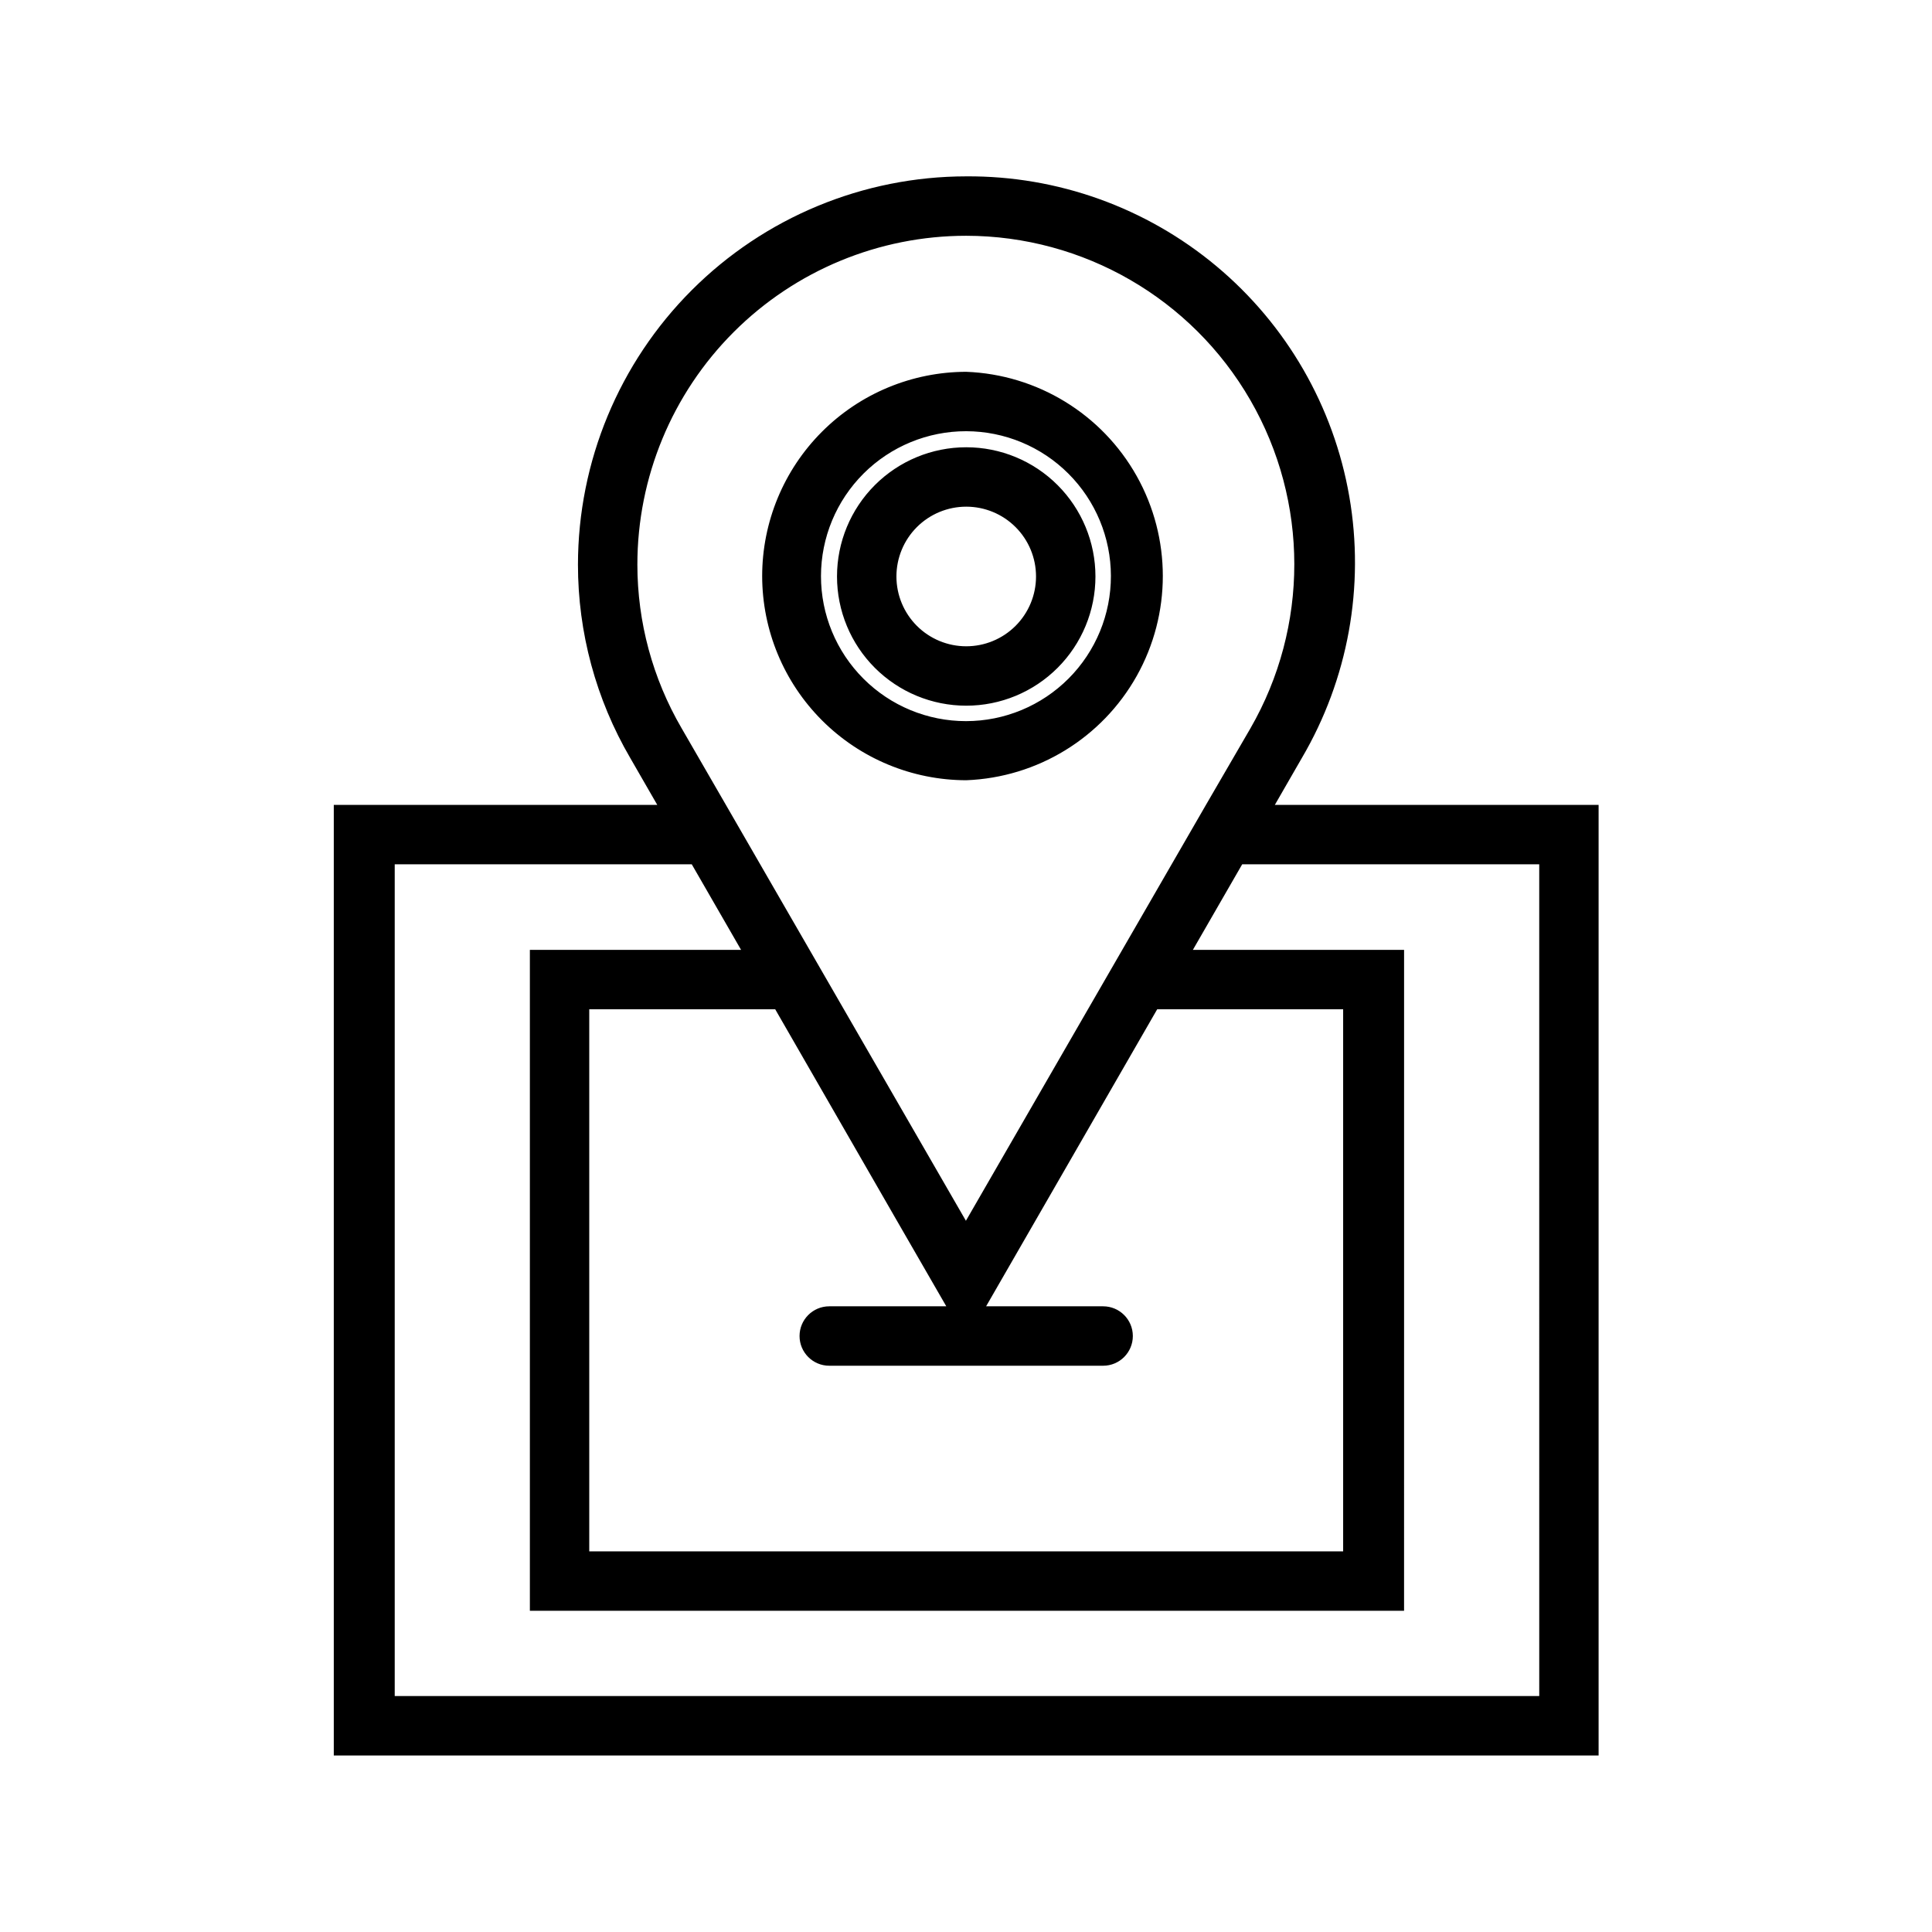 <?xml version="1.0" encoding="UTF-8"?>
<!-- Uploaded to: SVG Repo, www.svgrepo.com, Generator: SVG Repo Mixer Tools -->
<svg width="800px" height="800px" version="1.1" viewBox="144 144 512 512" xmlns="http://www.w3.org/2000/svg">
 <defs>
  <clipPath id="a">
   <path d="m148.09 148.09h503.81v476.91h-503.81z"/>
  </clipPath>
 </defs>
 <g clip-path="url(#a)">
  <path d="m-193.39-1627.7h-135.79c-4.348 0-7.871-3.527-7.871-7.875 0-4.348 3.523-7.871 7.871-7.871h135.79c2.086 0 4.09 0.828 5.566 2.305 1.477 1.477 2.305 3.481 2.305 5.566 0 2.09-0.828 4.09-2.305 5.566s-3.481 2.309-5.566 2.309zm40.383 55.105v-0.004c-4.176 0-8.18 1.66-11.133 4.613-2.953 2.953-4.609 6.957-4.609 11.133s1.656 8.18 4.609 11.133c2.953 2.953 6.957 4.609 11.133 4.609s8.18-1.656 11.133-4.609c2.953-2.953 4.613-6.957 4.613-11.133-0.062-4.137-1.75-8.078-4.695-10.98-2.945-2.902-6.914-4.527-11.051-4.527zm80.688-92.5v216.48c0 2.09-0.828 4.09-2.305 5.566-1.477 1.477-3.477 2.305-5.566 2.305h-362.11c-4.348 0-7.871-3.523-7.871-7.871v-216.48c0-4.348 3.523-7.871 7.871-7.871h64.945v-22.672c0-8.352 3.316-16.359 9.223-22.266s13.914-9.223 22.266-9.223h169.88c8.352 0 16.359 3.316 22.266 9.223 5.902 5.906 9.223 13.914 9.223 22.266v22.672h64.312c2.09 0 4.09 0.828 5.566 2.305 1.477 1.477 2.305 3.481 2.305 5.566zm-83.602 70.848h5.824v-62.977h-5.824zm-205.7-78.719h200.74v-22.672c0-4.176-1.66-8.18-4.613-11.133-2.949-2.953-6.957-4.609-11.133-4.609h-169.56c-4.176 0-8.18 1.656-11.133 4.609s-4.609 6.957-4.609 11.133zm-10.785 78.719h5.824v-62.977h-5.824zm-15.742 75.492h-11.18c-4.348 0-7.871-3.523-7.871-7.871v-59.75 0.004c0-4.348 3.523-7.875 7.871-7.875h11.18v-62.977h-46.289v200.74h46.289zm21.57 0h-5.824v62.977h5.824zm19.051-15.742v-44.004h-43.926v44.004zm175.86 15.742h-10.863c-4.348 0-7.871-3.523-7.871-7.871v-59.75 0.004c0-4.348 3.523-7.875 7.871-7.875h11.18v-62.977h-179.48v62.977h10.863c2.09 0 4.09 0.832 5.566 2.309 1.477 1.477 2.305 3.477 2.305 5.566v59.75-0.004c0 2.09-0.828 4.09-2.305 5.566-1.477 1.477-3.477 2.305-5.566 2.305h-11.18v62.977h179.17zm21.57 0h-5.824v62.977h5.824zm19.051-15.742v-44.004h-43.613v44.004zm42.98-122.73h-46.289v62.977h11.18c2.086 0 4.09 0.832 5.566 2.309 1.477 1.477 2.305 3.477 2.305 5.566v59.75-0.004c0 2.09-0.828 4.09-2.305 5.566-1.477 1.477-3.481 2.305-5.566 2.305h-11.18v62.977h46.289zm-281.43 84.859v0.004c-4.176 0-8.18 1.656-11.133 4.609-2.953 2.953-4.609 6.957-4.609 11.133s1.656 8.18 4.609 11.133c2.953 2.953 6.957 4.613 11.133 4.613 4.176 0 8.18-1.66 11.133-4.613 2.953-2.953 4.613-6.957 4.613-11.133s-1.66-8.18-4.613-11.133c-2.953-2.953-6.957-4.609-11.133-4.609zm958.42-92.73v216.48c0 2.09-0.828 4.09-2.305 5.566-1.477 1.477-3.477 2.305-5.566 2.305h-362.11c-4.348 0-7.871-3.523-7.871-7.871v-216.48c0-4.348 3.523-7.871 7.871-7.871h64.945v-22.672c0-8.352 3.316-16.359 9.223-22.266s13.914-9.223 22.266-9.223h169.56c8.352 0 16.359 3.316 22.266 9.223s9.223 13.914 9.223 22.266v22.672h64.629c2.09 0 4.09 0.828 5.566 2.305 1.477 1.477 2.305 3.481 2.305 5.566zm-15.742 129.89-346.37 0.004v11.809l346.37-0.004zm-346.37-43.297 346.37 0.004v-11.809h-346.37zm346.37 15.742-346.37 0.004v11.809h346.37zm-273.55-110.21h200.74v-22.672 0.004c0-4.176-1.66-8.18-4.613-11.133-2.949-2.953-6.957-4.609-11.133-4.609h-169.56c-4.176 0-8.18 1.656-11.133 4.609s-4.609 6.957-4.609 11.133zm-72.816 15.742v51.168l346.37 0.004v-51.168h-346.37zm346.37 200.74v-51.168l-346.37 0.004v51.168zm-253.63-35.184v19.207c0 2.09-0.828 4.09-2.305 5.566-1.477 1.477-3.481 2.305-5.566 2.305h-19.211c-4.348 0-7.871-3.523-7.871-7.871v-19.207c0-4.348 3.523-7.871 7.871-7.871h19.211c2.086 0 4.09 0.828 5.566 2.305 1.477 1.477 2.305 3.477 2.305 5.566zm-15.742 7.871h-3.465v3.465h3.465zm113.67-7.871v19.207h-0.004c0 2.09-0.828 4.09-2.305 5.566-1.477 1.477-3.477 2.305-5.566 2.305h-19.207c-4.348 0-7.871-3.523-7.871-7.871v-19.207c0-4.348 3.523-7.871 7.871-7.871h19.207c2.09 0 4.09 0.828 5.566 2.305 1.477 1.477 2.305 3.477 2.305 5.566zm-15.742 7.871h-3.465v3.465h3.465zm113.67-7.871v19.207h-0.004c0 2.09-0.828 4.09-2.305 5.566-1.477 1.477-3.481 2.305-5.566 2.305h-19.207c-4.348 0-7.875-3.523-7.875-7.871v-19.207c0-4.348 3.527-7.871 7.875-7.871h19.207c2.086 0 4.09 0.828 5.566 2.305 1.477 1.477 2.305 3.477 2.305 5.566zm-15.742 7.871h-3.465v3.465h3.465zm-289.54 122.41m1673.8-328.66v212.54c0 2.09-0.828 4.09-2.305 5.566-1.477 1.477-3.481 2.309-5.566 2.309h-307.01c-4.348 0-7.871-3.527-7.871-7.875v-212.54c0-4.348 3.523-7.871 7.871-7.871h307.01c2.086 0 4.09 0.828 5.566 2.305 1.477 1.477 2.305 3.477 2.305 5.566zm-272.92 204.67v-196.8h-34.086v196.8zm257.18 0v-59.039h-74.785c-9.391-0.023-18.387-3.762-25.027-10.398-6.637-6.641-10.375-15.637-10.398-25.027 0.023-9.387 3.762-18.387 10.398-25.023 6.641-6.641 15.637-10.379 25.027-10.398h74.785v-66.914h-241.44v196.8zm0-114.14h-74.785c-5.219 0-10.227 2.074-13.918 5.766-3.691 3.691-5.762 8.695-5.762 13.914s2.07 10.227 5.762 13.918c3.691 3.691 8.699 5.762 13.918 5.762h74.785zm-70.848 7.871h-0.004c6.523 0 11.809 5.289 11.809 11.809 0 6.523-5.285 11.809-11.809 11.809-6.519 0-11.805-5.285-11.805-11.809 0-6.519 5.285-11.809 11.805-11.809zm-3.938 11.809c0 1.043 0.414 2.047 1.152 2.785s1.738 1.152 2.781 1.152c1.047 0 2.047-0.414 2.785-1.152 0.738-0.738 1.152-1.742 1.152-2.785 0-1.043-0.414-2.043-1.152-2.781-0.738-0.738-1.738-1.152-2.785-1.152-2.172 0-3.934 1.762-3.934 3.934zm-2.598-75.414h39.988c2.09 0 4.09-0.828 5.566-2.305 1.477-1.477 2.305-3.481 2.305-5.566 0-2.086-0.828-4.09-2.305-5.566-1.477-1.477-3.477-2.305-5.566-2.305h-39.988c-4.348 0-7.875 3.523-7.875 7.871 0 2.086 0.832 4.09 2.309 5.566 1.477 1.477 3.477 2.305 5.566 2.305zm-92.496 0h73.445c2.086 0 4.09-0.828 5.566-2.305 1.477-1.477 2.305-3.481 2.305-5.566 0-2.086-0.828-4.09-2.305-5.566-1.477-1.477-3.481-2.305-5.566-2.305h-73.445c-4.348 0-7.875 3.523-7.875 7.871 0 2.086 0.832 4.09 2.309 5.566 1.477 1.477 3.477 2.305 5.566 2.305zm-17.711-15.742h-16.453c-4.348 0-7.875 3.523-7.875 7.871 0 2.086 0.832 4.09 2.309 5.566 1.473 1.477 3.477 2.305 5.566 2.305h16.453-0.004c2.09 0 4.09-0.828 5.566-2.305 1.477-1.477 2.309-3.481 2.309-5.566 0-2.086-0.832-4.09-2.309-5.566-1.477-1.477-3.477-2.305-5.566-2.305zm150.2 158.7h-39.992c-4.348 0-7.875 3.523-7.875 7.871 0 2.09 0.832 4.09 2.309 5.566 1.477 1.477 3.477 2.305 5.566 2.305h39.988c2.09 0 4.09-0.828 5.566-2.305 1.477-1.477 2.305-3.477 2.305-5.566 0-4.348-3.523-7.871-7.871-7.871zm-59.039 0h-73.449c-4.348 0-7.875 3.523-7.875 7.871 0 2.09 0.832 4.09 2.309 5.566 1.477 1.477 3.477 2.305 5.566 2.305h73.445c2.086 0 4.09-0.828 5.566-2.305 1.477-1.477 2.305-3.477 2.305-5.566 0-4.348-3.523-7.871-7.871-7.871zm-91.156 0h-16.457c-4.348 0-7.875 3.523-7.875 7.871 0 2.09 0.832 4.09 2.309 5.566 1.473 1.477 3.477 2.305 5.566 2.305h16.453-0.004c2.09 0 4.09-0.828 5.566-2.305 1.477-1.477 2.309-3.477 2.309-5.566 0-4.348-3.527-7.871-7.875-7.871zm-430.37-152.8v216.48c0 2.09-0.828 4.09-2.305 5.566-1.477 1.477-3.477 2.305-5.566 2.305h-362.11c-4.348 0-7.871-3.523-7.871-7.871v-216.48c0-4.348 3.523-7.871 7.871-7.871h64.945v-22.672c0-8.352 3.316-16.359 9.223-22.266s13.914-9.223 22.266-9.223h169.88c8.352 0 16.359 3.316 22.266 9.223 5.902 5.906 9.223 13.914 9.223 22.266v22.672h64.312c2.09 0 4.09 0.828 5.566 2.305 1.477 1.477 2.305 3.481 2.305 5.566zm-289.3-7.871h200.74v-22.672c0-4.176-1.66-8.18-4.613-11.133-2.949-2.953-6.957-4.609-11.133-4.609h-169.56c-4.176 0-8.18 1.656-11.133 4.609s-4.609 6.957-4.609 11.133zm-72.816 15.742v51.797h48.887v-12.438 0.004c0-4.348 3.523-7.875 7.871-7.875h68.25c2.09 0 4.09 0.832 5.566 2.309 1.477 1.477 2.309 3.477 2.309 5.566v12.438h80.688v-12.438c0-4.348 3.523-7.875 7.871-7.875h68.172c2.086 0 4.09 0.832 5.566 2.309 1.477 1.477 2.305 3.477 2.305 5.566v12.438h48.887v-51.797zm346.37 67.543h-48.887v11.809h48.891zm-117.06-20.309v52.426h52.426v-52.426zm-15.742 20.309h-80.684v11.809h80.688zm-148.94-20.309v52.426h52.508v-52.426zm-15.742 20.309h-48.887v11.809h48.887zm297.48 133.2v-105.64h-48.887v12.438c0 2.086-0.828 4.09-2.305 5.566-1.477 1.477-3.481 2.305-5.566 2.305h-68.172c-4.348 0-7.871-3.523-7.871-7.871v-12.438h-80.688v12.438c0 2.086-0.832 4.09-2.309 5.566-1.477 1.477-3.477 2.305-5.566 2.305h-68.25c-4.348 0-7.871-3.523-7.871-7.871v-12.438h-48.887v105.64zm-62.977-27.945h-51.957c-4.348 0-7.871 3.523-7.871 7.871 0 2.09 0.828 4.09 2.305 5.566 1.477 1.477 3.481 2.305 5.566 2.305h51.957c2.086 0 4.09-0.828 5.566-2.305 1.477-1.477 2.305-3.477 2.305-5.566 0-4.348-3.523-7.871-7.871-7.871zm-70.062 0h-97.219c-4.348 0-7.871 3.523-7.871 7.871 0 2.09 0.828 4.09 2.305 5.566s3.481 2.305 5.566 2.305h97.062c2.09 0 4.09-0.828 5.566-2.305 1.477-1.477 2.305-3.477 2.305-5.566 0-4.348-3.523-7.871-7.871-7.871zm-122.33 0h-28.023c-4.348 0-7.871 3.523-7.871 7.871 0 2.09 0.828 4.09 2.305 5.566 1.477 1.477 3.481 2.305 5.566 2.305h27.711c2.086 0 4.09-0.828 5.566-2.305 1.477-1.477 2.305-3.477 2.305-5.566 0-4.285-3.43-7.785-7.715-7.871zm151.85-99.344c0.047-6.969 5.707-12.598 12.676-12.598 3.34 0 6.543 1.328 8.906 3.691 2.363 2.359 3.688 5.562 3.688 8.906 0 3.34-1.324 6.543-3.688 8.906-2.363 2.359-5.566 3.688-8.906 3.688-6.969 0-12.629-5.625-12.676-12.594zm9.523 0h0.004c0 1.738 1.41 3.148 3.148 3.148 0.828 0 1.621-0.336 2.199-0.93 0.578-0.59 0.891-1.391 0.871-2.219 0.02-0.828-0.293-1.629-0.871-2.223-0.578-0.594-1.371-0.93-2.199-0.926-1.738 0-3.148 1.406-3.148 3.148zm-174.13 0h0.004c0-6.957 5.637-12.598 12.594-12.598 6.969 0 12.633 5.629 12.676 12.598-0.043 6.969-5.707 12.594-12.676 12.594-6.957 0-12.594-5.641-12.594-12.594zm9.523 0h0.004c-0.02 0.828 0.293 1.629 0.871 2.219 0.578 0.594 1.371 0.93 2.199 0.93 0.836 0 1.637-0.332 2.227-0.922 0.59-0.594 0.922-1.395 0.922-2.227 0-0.836-0.332-1.637-0.922-2.227-0.59-0.594-1.391-0.922-2.227-0.922-0.828-0.004-1.621 0.332-2.199 0.926s-0.891 1.395-0.871 2.223zm-575.83 510.66c-39.922 0.043-78.191 15.926-106.41 44.16-28.223 28.234-44.082 66.512-44.105 106.43-0.078 20.988 4.297 41.754 12.832 60.93 1.27 2.82 4.07 4.637 7.164 4.644 1.082 0.027 2.16-0.188 3.148-0.633 1.91-0.844 3.41-2.414 4.16-4.363 0.754-1.949 0.703-4.117-0.145-6.027-7.559-17.191-11.445-35.773-11.414-54.551 0.039-35.738 14.25-70 39.512-95.281 25.266-25.277 59.52-39.504 95.258-39.566 35.742 0.062 70.008 14.289 95.281 39.562 25.277 25.277 39.504 59.539 39.566 95.285 0 2.086 0.828 4.09 2.305 5.566 1.477 1.477 3.477 2.305 5.566 2.305 2.086 0 4.09-0.828 5.566-2.305 1.477-1.477 2.305-3.481 2.305-5.566-0.043-39.93-15.922-78.207-44.152-106.44-28.234-28.23-66.512-44.109-106.44-44.152zm135.71 195.38h-0.004c-4.043-1.551-8.578 0.453-10.152 4.488-9.824 25.359-27.137 47.125-49.637 62.398-22.504 15.273-49.121 23.328-76.316 23.09-38.574 0-75.301-16.504-100.92-45.34-2.875-3.258-7.84-3.574-11.102-0.711-1.578 1.395-2.531 3.359-2.648 5.461-0.117 2.098 0.609 4.156 2.019 5.719 28.676 32.305 69.844 50.738 113.04 50.617 30.277 0.156 59.895-8.879 84.926-25.914 25.035-17.035 44.309-41.27 55.273-69.496 0.797-1.961 0.766-4.156-0.078-6.098s-2.434-3.457-4.41-4.215zm-165.86-94.465h-0.004c0 7.754-3.074 15.191-8.547 20.68-5.477 5.492-12.906 8.586-20.656 8.605-7.762-0.02-15.199-3.113-20.684-8.598-5.488-5.488-8.582-12.926-8.602-20.688 0.062-7.723 3.176-15.113 8.66-20.551 5.484-5.441 12.898-8.496 20.625-8.496 7.75 0.023 15.18 3.117 20.656 8.605 5.473 5.488 8.547 12.926 8.547 20.68zm-15.742 0h-0.004c-0.129-7.352-6.106-13.262-13.461-13.301-7.449 0-13.496 6.012-13.539 13.461 0 7.477 6.059 13.539 13.539 13.539 7.414-0.043 13.418-6.043 13.461-13.461zm105.25 29.285h-0.004c-7.754-0.02-15.184-3.113-20.656-8.605-5.477-5.488-8.551-12.926-8.551-20.68 0.062-7.711 3.164-15.086 8.633-20.523 5.469-5.441 12.859-8.504 20.574-8.523 7.75 0 15.188 3.074 20.676 8.551 5.492 5.473 8.586 12.902 8.605 20.656 0 7.773-3.082 15.23-8.57 20.734-5.492 5.504-12.938 8.605-20.711 8.629zm0-15.742h-0.004c3.59 0 7.031-1.43 9.57-3.969 2.543-2.539 3.969-5.981 3.969-9.574-0.129-7.383-6.156-13.305-13.539-13.301-7.418 0.043-13.422 6.043-13.465 13.461-0.02 3.59 1.387 7.043 3.91 9.598 2.527 2.551 5.961 4 9.555 4.019zm-113.36 71.32h-0.008c-3.176-2.945-8.137-2.769-11.098 0.391-3.055 3.074-3.055 8.031 0 11.102 18.062 15.551 41.273 23.805 65.102 23.145 23.645 0.734 46.723-7.316 64.785-22.594 3.051-3.07 3.051-8.027 0-11.098-2.961-3.164-7.922-3.34-11.098-0.395-26.453 24.637-80.926 24.637-107.69-0.316zm839.54-35.188c-0.02 32.957-13.121 64.562-36.43 87.867-23.305 23.309-54.91 36.41-87.867 36.43-32.961-0.02-64.566-13.121-87.871-36.43-23.305-23.305-36.41-54.91-36.43-87.867 0.02-32.961 13.125-64.566 36.43-87.871 23.305-23.305 54.91-36.41 87.871-36.43 32.957 0.02 64.562 13.125 87.867 36.43 23.309 23.305 36.41 54.91 36.43 87.871zm-15.742 0c-0.043-28.781-11.492-56.367-31.844-76.715-20.348-20.352-47.934-31.801-76.711-31.844-28.781 0.043-56.367 11.492-76.715 31.844-20.352 20.348-31.801 47.934-31.844 76.715 0.043 28.777 11.492 56.363 31.844 76.711 20.348 20.352 47.934 31.801 76.715 31.844 28.777-0.043 56.363-11.492 76.711-31.844 20.352-20.348 31.801-47.934 31.844-76.711zm-76.043-64.551c-3.871-1.945-8.586-0.398-10.551 3.461-1.941 3.871-0.395 8.586 3.465 10.551 9.449 4.637 17.406 11.828 22.973 20.762 5.566 8.934 8.516 19.25 8.516 29.777-0.023 14.984-5.984 29.348-16.578 39.941-10.594 10.598-24.961 16.559-39.945 16.578-6.66-0.004-13.266-1.176-19.52-3.465-4.09-1.477-8.598 0.641-10.078 4.723-1.484 4.066 0.59 8.566 4.644 10.078 7.996 2.918 16.441 4.41 24.953 4.41 19.16-0.023 37.531-7.644 51.078-21.191s21.168-31.918 21.188-51.074c0.012-13.438-3.742-26.609-10.84-38.02-7.098-11.41-17.25-20.602-29.305-26.531zm-24.641 0c0-2.09-0.828-4.09-2.305-5.566-1.477-1.477-3.481-2.309-5.566-2.309-19.16 0.023-37.531 7.644-51.078 21.191s-21.168 31.914-21.188 51.074c0 2.09 0.828 4.09 2.305 5.566 1.477 1.477 3.477 2.309 5.566 2.309 2.086 0 4.09-0.832 5.566-2.309s2.305-3.477 2.305-5.566c0.023-14.984 5.984-29.348 16.578-39.941 10.594-10.598 24.961-16.559 39.945-16.578 4.285 0 7.785-3.43 7.871-7.715zm-7.871-73.133c2.086 0 4.09-0.828 5.566-2.305 1.477-1.477 2.305-3.481 2.305-5.566v-59.121c0-2.086-0.828-4.09-2.305-5.566-1.477-1.473-3.481-2.305-5.566-2.305-4.348 0-7.875 3.523-7.875 7.871v59.277c0 2.09 0.832 4.09 2.309 5.566 1.477 1.477 3.477 2.305 5.566 2.305zm102.81 42.586v0.004c2.09 0.012 4.102-0.812 5.586-2.285l41.879-41.957h0.004c3.051-3.07 3.051-8.031 0-11.102-3.074-3.051-8.031-3.051-11.102 0l-41.957 41.879c-1.492 1.48-2.328 3.492-2.328 5.59 0 2.102 0.836 4.113 2.328 5.59 1.457 1.531 3.473 2.41 5.59 2.441zm101.86 87.223h-59.277c-4.348 0-7.871 3.527-7.871 7.875 0 2.086 0.828 4.09 2.305 5.566 1.477 1.477 3.481 2.305 5.566 2.305h59.277c2.086 0 4.09-0.828 5.566-2.305 1.477-1.477 2.305-3.481 2.305-5.566 0-2.09-0.828-4.09-2.305-5.566-1.477-1.477-3.481-2.309-5.566-2.309zm-96.273 105.09-0.004 0.004c-1.477-1.492-3.488-2.328-5.586-2.328-2.102 0-4.113 0.836-5.59 2.328-1.492 1.477-2.328 3.488-2.328 5.59 0 2.098 0.836 4.109 2.328 5.586l41.957 41.879v0.004c1.465 1.453 3.445 2.273 5.512 2.281 2.09 0.012 4.102-0.809 5.59-2.281 3.051-3.074 3.051-8.031 0-11.102zm-108.4 40.309c-4.348 0-7.875 3.523-7.875 7.871v59.277c0 2.086 0.832 4.09 2.309 5.566 1.477 1.477 3.477 2.305 5.566 2.305 2.086 0 4.09-0.828 5.566-2.305 1.477-1.477 2.305-3.481 2.305-5.566v-59.277c0-2.086-0.828-4.09-2.305-5.566-1.477-1.477-3.481-2.305-5.566-2.305zm-108.4-40.305-41.879 41.957c-3.055 3.07-3.055 8.027 0 11.102 1.484 1.473 3.496 2.293 5.59 2.281 2.062-0.008 4.043-0.828 5.508-2.281l41.957-41.879v-0.004c1.492-1.477 2.332-3.488 2.332-5.586 0-2.102-0.84-4.113-2.332-5.59-1.477-1.492-3.488-2.328-5.586-2.328-2.102 0-4.113 0.836-5.59 2.328zm-29.129-97.219c0-2.09-0.828-4.09-2.305-5.566-1.477-1.477-3.477-2.309-5.566-2.309h-59.277c-4.348 0-7.871 3.527-7.871 7.875 0 2.086 0.832 4.09 2.305 5.566 1.477 1.477 3.481 2.305 5.566 2.305h59.277c2.09 0 4.09-0.828 5.566-2.305 1.477-1.477 2.305-3.481 2.305-5.566zm29.125-97.219 0.004-0.004c1.484 1.477 3.496 2.297 5.59 2.285 2.09 0.012 4.102-0.809 5.586-2.285 1.492-1.477 2.332-3.488 2.332-5.586 0-2.102-0.84-4.113-2.332-5.59l-41.957-41.879c-3.07-3.055-8.027-3.055-11.098 0-3.055 3.07-3.055 8.027 0 11.098zm-1139.6 626.53c2.086 0 4.09-0.828 5.566-2.305 1.477-1.477 2.305-3.481 2.305-5.566v-40.699c0-2.086-0.828-4.09-2.305-5.566-1.477-1.477-3.481-2.305-5.566-2.305-4.348 0-7.871 3.523-7.871 7.871v40.699c0 2.086 0.828 4.09 2.305 5.566 1.477 1.477 3.477 2.305 5.566 2.305zm70.848 29.207c2.074-0.031 4.059-0.879 5.512-2.363l28.496-28.73c3.051-3.07 3.051-8.031 0-11.102-1.48-1.488-3.492-2.328-5.59-2.328s-4.113 0.84-5.59 2.328l-28.734 28.734c-3.051 3.07-3.051 8.027 0 11.098 1.406 1.648 3.43 2.644 5.59 2.758zm69.824 54.711h-40.621c-4.348 0-7.871 3.523-7.871 7.871 0 2.086 0.832 4.09 2.305 5.566 1.477 1.477 3.481 2.305 5.566 2.305h40.621c2.09 0 4.09-0.828 5.566-2.305 1.477-1.477 2.305-3.481 2.305-5.566 0.004-2.144-0.871-4.195-2.414-5.68-1.547-1.488-3.629-2.277-5.773-2.191zm-61.086 102.34c9.914 13.961 15.25 30.656 15.27 47.781-0.301 23.32-10.316 45.461-27.629 61.09-17.484 16.324-40.551 25.34-64.473 25.188-18.707 0.121-37.023-5.363-52.586-15.742-25.621 8.598-53.668 6.117-77.379-6.848-14.172 7.902-30.141 12.023-46.367 11.965-50.383 0-91.395-38.809-91.395-86.594 0.203-4.023 0.73-8.023 1.574-11.965-20.785-15.98-33.09-40.617-33.379-66.832 0-47.781 41.012-86.594 91.473-86.594 15.707-0.012 31.176 3.856 45.031 11.258 23.812-12.68 51.84-14.82 77.301-5.906 5.867-17.328 17.039-32.367 31.93-42.992s32.75-16.293 51.043-16.203c23.301 0.02 45.637 9.297 62.098 25.785 16.461 16.492 25.695 38.844 25.676 62.145 0 12.066-2.519 23.996-7.402 35.031 3.324 9.023 5.031 18.562 5.039 28.18 0 4.887-0.449 9.762-1.336 14.562-1.055 5.606-2.66 11.09-4.805 16.375zm-148.07-116.59 3.543 2.281 2.754 1.73v0.004c3.203 2.156 6.277 4.496 9.211 7.004 2.047-1.18 4.094-2.203 6.141-3.148 12.723-6.102 26.668-9.223 40.777-9.129 19.707-0.168 38.977 5.832 55.105 17.16 3.051 2.215 5.969 4.606 8.738 7.164l1.652 1.574c2.602 2.469 5.047 5.098 7.32 7.871l1.102 1.418 2.914 3.777c1.121-5.172 1.676-10.453 1.652-15.742-0.043-19.086-7.644-37.375-21.148-50.859-13.5-13.488-31.797-21.07-50.879-21.094-15.293-0.016-30.195 4.812-42.57 13.793-12.375 8.984-21.586 21.652-26.312 36.195zm147.29 164.05c-0.039-15.234-5.258-30.004-14.797-41.879-1.684-2.277-2.016-5.285-0.867-7.875 2.539-5.387 4.391-11.074 5.512-16.922 0.664-3.852 1.008-7.746 1.023-11.652-0.008-8.723-1.719-17.359-5.039-25.426-5.25-12.625-13.918-23.531-25.035-31.488-13.391-9.328-29.336-14.305-45.656-14.25-11.809 0.035-23.457 2.727-34.086 7.875-3.281 1.512-6.438 3.273-9.445 5.273-3.109 2.082-7.258 1.688-9.918-0.945-6.297-6.285-13.617-11.453-21.648-15.273-24.168-11-52.195-9.473-75.023 4.094-2.434 1.406-5.434 1.406-7.871 0-12.457-7.562-26.754-11.566-41.328-11.57-41.801 0-75.73 31.488-75.73 70.848h0.004c0.18 22.883 11.676 44.195 30.699 56.914 2.523 1.766 3.785 4.844 3.227 7.871-0.938 4.535-1.414 9.148-1.414 13.777 0 39.359 33.93 70.848 75.648 70.848 14.828-0.125 29.316-4.438 41.801-12.438 2.57-1.629 5.852-1.629 8.422 0 21.492 13.238 47.941 15.656 71.48 6.535 0.922-0.379 1.914-0.566 2.91-0.551 1.676 0.016 3.305 0.566 4.644 1.574 13.566 9.926 29.953 15.25 46.762 15.191 19.918 0.168 39.141-7.328 53.688-20.938 13.926-12.746 21.91-30.719 22.039-49.594zm-154.92-206.88c1.473 1.504 3.488 2.356 5.59 2.363 2.106-0.008 4.117-0.859 5.59-2.363 3.051-3.07 3.051-8.027 0-11.098l-28.734-28.734c-1.477-1.488-3.488-2.328-5.586-2.328-2.102 0-4.113 0.84-5.59 2.328-3.055 3.07-3.055 8.031 0 11.102zm1985.4-539.94c-18.793 0-36.812 7.465-50.098 20.75-13.289 13.289-20.754 31.309-20.754 50.098 0 2.09 0.832 4.09 2.309 5.566 1.477 1.477 3.477 2.305 5.566 2.305 2.086 0 4.09-0.828 5.566-2.305 1.477-1.477 2.305-3.477 2.305-5.566 0-14.613 5.805-28.629 16.141-38.965 10.332-10.332 24.348-16.141 38.965-16.141 2.086 0 4.09-0.828 5.566-2.305 1.477-1.477 2.305-3.477 2.305-5.566 0-2.086-0.828-4.09-2.305-5.566-1.477-1.477-3.481-2.305-5.566-2.305zm0-63.605c2.086 0 4.09-0.828 5.566-2.305 1.477-1.477 2.305-3.481 2.305-5.566v-58.176c0-2.086-0.828-4.09-2.305-5.566-1.477-1.477-3.481-2.305-5.566-2.305-4.348 0-7.875 3.523-7.875 7.871v58.332c0 2.086 0.832 4.09 2.309 5.566 1.477 1.477 3.477 2.305 5.566 2.305zm100.76 41.723c2.102-0.012 4.113-0.859 5.586-2.363l41.094-41.012c1.492-1.48 2.328-3.492 2.328-5.59 0-2.098-0.836-4.113-2.328-5.59-1.477-1.488-3.488-2.328-5.59-2.328-2.098 0-4.109 0.84-5.59 2.328l-41.094 41.094h0.004c-3.055 3.07-3.055 8.027 0 11.098 1.473 1.504 3.484 2.352 5.59 2.363zm33.852 92.891-0.004-0.004c0 2.09 0.832 4.094 2.305 5.566 1.477 1.477 3.481 2.309 5.566 2.309h58.098c2.086 0 4.09-0.832 5.566-2.309 1.477-1.473 2.305-3.477 2.305-5.566 0-2.086-0.828-4.09-2.305-5.566-1.477-1.473-3.481-2.305-5.566-2.305h-58.098c-4.348 0-7.871 3.523-7.871 7.871zm-335.19 7.871h58.094c2.086 0 4.09-0.832 5.566-2.309 1.477-1.473 2.305-3.477 2.305-5.566 0-2.086-0.828-4.09-2.305-5.566-1.477-1.473-3.481-2.305-5.566-2.305h-58.098c-4.348 0-7.871 3.523-7.871 7.871s3.523 7.875 7.871 7.875zm94.465-103.12h-0.004c1.473 1.504 3.484 2.352 5.59 2.363 2.106-0.012 4.117-0.859 5.59-2.363 3.051-3.07 3.051-8.027 0-11.098l-41.094-41.094c-1.477-1.488-3.488-2.328-5.59-2.328-2.098 0-4.109 0.84-5.586 2.328-1.492 1.477-2.328 3.492-2.328 5.59 0 2.098 0.836 4.109 2.328 5.59zm339.91 121.39h-0.004c0 2.09-0.828 4.09-2.305 5.566-1.477 1.477-3.481 2.305-5.566 2.305h-451.62c-4.348 0-7.871-3.523-7.871-7.871 0-4.348 3.523-7.871 7.871-7.871h105.17-0.004c-0.938-6.043-1.438-12.148-1.496-18.266 0.023-32.352 12.883-63.375 35.762-86.254 22.879-22.879 53.902-35.738 86.258-35.762 32.352 0.023 63.375 12.883 86.254 35.762s35.738 53.902 35.762 86.254c-0.059 6.117-0.559 12.223-1.496 18.266h105.17-0.004c2.09 0 4.094 0.828 5.566 2.305 1.477 1.477 2.309 3.481 2.309 5.566zm-338.1-7.871h156.57-0.004c2.102-5.859 3.168-12.039 3.148-18.266 0.035-10.25-2.793-20.309-8.16-29.039-5.367-8.734-13.062-15.797-22.227-20.395-3.859-1.965-5.406-6.68-3.465-10.551 1.965-3.859 6.68-5.406 10.551-3.461 11.816 5.863 21.762 14.906 28.715 26.117s10.641 24.137 10.645 37.328c0 6.172-0.82 12.312-2.441 18.266h36.055c1.102-6.027 1.68-12.137 1.73-18.266-0.039-28.172-11.25-55.176-31.172-75.098-19.918-19.922-46.926-31.133-75.098-31.172-28.172 0.039-55.18 11.25-75.102 31.172s-31.129 46.926-31.172 75.098c-0.133 6.113 0.262 12.223 1.18 18.266zm-1157 410.45c2.086 0 4.09-0.828 5.566-2.305 1.477-1.477 2.305-3.477 2.305-5.566v-33.379c0-2.086-0.828-4.09-2.305-5.566-1.477-1.473-3.481-2.305-5.566-2.305-4.348 0-7.871 3.523-7.871 7.871v33.379c0 2.09 0.828 4.09 2.305 5.566 1.477 1.477 3.481 2.305 5.566 2.305zm57.859 23.617c2.094 0.012 4.106-0.809 5.59-2.281l23.617-23.617c3.051-3.07 3.051-8.031 0-11.102-1.48-1.488-3.492-2.328-5.59-2.328-2.102 0-4.113 0.84-5.59 2.328l-23.617 23.617c-3.051 3.07-3.051 8.031 0 11.102 1.434 1.59 3.453 2.527 5.59 2.598zm57.387 42.195h-33.379c-4.344 0-7.871 3.523-7.871 7.871 0 2.086 0.832 4.09 2.309 5.566 1.473 1.477 3.477 2.305 5.562 2.305h33.379c2.09 0 4.09-0.828 5.566-2.305 1.477-1.477 2.305-3.481 2.305-5.566-0.168-4.223-3.644-7.562-7.871-7.559zm-48.57 85.02v-0.004c8.039 11.551 12.352 25.289 12.359 39.359-0.043 19.535-8.234 38.164-22.594 51.406-14.496 13.941-33.809 21.754-53.922 21.805-15.402 0.059-30.484-4.402-43.375-12.832-20.887 6.719-43.602 4.703-62.977-5.586-11.676 6.387-24.789 9.695-38.102 9.602-19.848 0.551-39.094-6.832-53.484-20.512-14.391-13.684-22.734-32.531-23.188-52.383 0.016-3.055 0.227-6.106 0.629-9.133-17.043-13.402-27.09-33.812-27.316-55.496 0.559-19.754 8.926-38.48 23.27-52.07 14.344-13.594 33.492-20.941 53.246-20.43 13.008 0.02 25.816 3.207 37.316 9.289 19.426-10.188 42.16-12.035 62.973-5.117 5.121-14.168 14.496-26.402 26.84-35.027 12.348-8.625 27.059-13.219 42.121-13.152 19.465 0.043 38.125 7.793 51.887 21.559 13.766 13.766 21.516 32.422 21.559 51.891 0.016 9.914-2.019 19.723-5.981 28.809 2.633 7.406 3.992 15.207 4.012 23.066 0.035 4.094-0.332 8.18-1.102 12.203-1.004 4.469-2.398 8.84-4.172 13.066zm-121.23-95.648 1.969 1.34 1.969 1.18c2.519 1.73 4.961 3.465 7.32 5.434 1.418-0.789 2.832-1.496 4.25-2.125v-0.004c10.598-5.16 22.223-7.852 34.008-7.871 16.543-0.074 32.699 5.016 46.211 14.562 2.734 2.125 5.359 4.387 7.871 6.769 0.867 0.867 1.574 1.73 2.363 2.598 0.789 0.867 3.387 3.543 4.879 5.434l0.551 0.629c0.473-3.098 0.711-6.231 0.707-9.367-0.02-15.297-6.106-29.961-16.922-40.777-10.816-10.816-25.48-16.902-40.777-16.926-11.996 0.109-23.668 3.926-33.406 10.93-9.742 7.008-17.074 16.855-20.992 28.195zm118.08 135.32c-0.047-12.203-4.238-24.027-11.887-33.535-1.684-2.277-2.016-5.281-0.867-7.871 2.019-4.316 3.5-8.863 4.41-13.539 0.547-3.066 0.812-6.176 0.785-9.289 0.004-6.961-1.332-13.855-3.934-20.312-4.258-10.035-11.238-18.68-20.152-24.953-15.988-10.926-36.02-14.16-54.633-8.816-3.207 0.906-6.34 2.066-9.367 3.465-2.742 1.184-5.379 2.606-7.871 4.25-3.148 2.106-7.348 1.676-10-1.023-5.012-5.035-10.84-9.188-17.238-12.281-19.418-8.891-41.969-7.656-60.301 3.309-2.434 1.406-5.438 1.406-7.871 0-10.016-6.074-21.508-9.289-33.219-9.289-15.574-0.492-30.711 5.203-42.098 15.84s-18.102 25.344-18.676 40.918c0.113 18.348 9.352 35.434 24.641 45.578 2.523 1.766 3.781 4.84 3.227 7.871-0.828 3.562-1.277 7.207-1.34 10.863 0.555 15.562 7.254 30.273 18.629 40.91 11.375 10.637 26.5 16.336 42.066 15.848 11.938 0.039 23.641-3.289 33.77-9.605 2.555-1.594 5.793-1.594 8.344 0 17.309 10.566 38.547 12.488 57.469 5.195 0.906-0.332 1.863-0.52 2.832-0.551 1.703 0 3.359 0.555 4.723 1.574 10.812 8.176 23.996 12.598 37.551 12.598 15.984 0.086 31.41-5.906 43.137-16.77 11.238-10.422 17.629-25.055 17.637-40.383zm-127.05-168.86c1.484 1.473 3.496 2.297 5.59 2.285 2.094 0.012 4.102-0.812 5.59-2.285 3.051-3.07 3.051-8.027 0-11.098l-23.617-23.617c-3.07-3.051-8.027-3.051-11.102 0-3.051 3.07-3.051 8.027 0 11.102zm-33.379 259.38c-0.043 6.578-5.387 11.887-11.965 11.887-6.547-0.043-11.844-5.34-11.887-11.887 0-6.578 5.309-11.922 11.887-11.965 3.176 0 6.219 1.262 8.461 3.504 2.246 2.246 3.504 5.289 3.504 8.461zm-7.871 0c0-1.023-0.406-2.004-1.129-2.727-0.723-0.723-1.703-1.129-2.727-1.129-2.102 0.043-3.781 1.758-3.781 3.856 0.043 2.07 1.711 3.738 3.781 3.781 2.008-0.125 3.582-1.77 3.621-3.781zm69.512 0c-0.043 6.578-5.391 11.887-11.965 11.887-6.547-0.043-11.844-5.34-11.887-11.887 0-6.578 5.309-11.922 11.887-11.965 6.516 0.129 11.73 5.449 11.727 11.965zm-7.871 0c0-1.023-0.41-2.004-1.133-2.727-0.723-0.723-1.703-1.129-2.727-1.129-2.098 0.043-3.777 1.758-3.777 3.856 0.039 2.07 1.707 3.738 3.777 3.781 1.914-0.238 3.359-1.852 3.387-3.781zm88.875 5.984c-6.547-0.043-11.844-5.34-11.887-11.887 0.125-6.484 5.398-11.688 11.887-11.73 6.562 0 11.887 5.324 11.887 11.887-0.086 6.504-5.383 11.73-11.887 11.73zm0-7.871c2.129 0 3.856-1.727 3.856-3.859 0-1.023-0.406-2.004-1.129-2.727-0.723-0.723-1.707-1.129-2.727-1.129-2.133 0-3.859 1.727-3.859 3.856 0 1.023 0.406 2.004 1.129 2.727 0.723 0.727 1.707 1.133 2.731 1.133zm19.996 34.953-0.004-0.004c-0.043 6.547-5.34 11.844-11.887 11.887-6.578 0-11.922-5.309-11.965-11.887 0-6.606 5.359-11.965 11.965-11.965 6.43 0.039 11.676 5.148 11.887 11.574zm-7.871 0-0.004-0.004c0.02-1.016-0.367-1.996-1.078-2.723-0.711-0.727-1.684-1.133-2.699-1.133-2.133 0-3.859 1.727-3.859 3.856 0 1.016 0.41 1.992 1.137 2.703 0.723 0.711 1.707 1.098 2.723 1.078 1.039-0.039 2.019-0.512 2.691-1.305 0.676-0.793 0.984-1.836 0.852-2.867zm-60.852-19.836-0.004-0.004c-6.562 0-11.887-5.32-11.887-11.887 0.043-6.547 5.34-11.844 11.887-11.887 6.578 0 11.922 5.309 11.965 11.887-0.211 6.535-5.664 11.668-12.199 11.492zm0-7.871-0.004-0.004c2.133 0 3.859-1.727 3.859-3.859 0-1.023-0.406-2.004-1.133-2.727-0.723-0.723-1.703-1.129-2.727-1.129-2.098 0.043-3.777 1.758-3.777 3.856 0.254 1.801 1.73 3.176 3.543 3.309zm19.996 34.953-0.004-0.008c-0.043 6.547-5.34 11.844-11.887 11.887-6.547-0.043-11.844-5.34-11.887-11.887 0-6.578 5.309-11.922 11.887-11.965 6.277 0.16 11.363 5.144 11.648 11.414zm-7.871 0-0.004-0.008c0-1.023-0.406-2.004-1.133-2.727-0.723-0.723-1.703-1.129-2.727-1.129-2.129 0-3.856 1.727-3.856 3.856 0 1.016 0.406 1.992 1.133 2.703 0.727 0.711 1.707 1.098 2.723 1.078 1.051-0.078 2.019-0.586 2.68-1.41 0.656-0.82 0.941-1.879 0.785-2.922zm-44.242 7.086-0.004-0.008c-0.043 6.578-5.387 11.887-11.965 11.887-6.547-0.043-11.844-5.34-11.887-11.887 0-6.566 5.32-11.887 11.887-11.887 6.234 0.16 11.285 5.106 11.57 11.336zm-7.871 0-0.004-0.008c0-1.023-0.406-2.004-1.129-2.727-0.727-0.723-1.707-1.129-2.731-1.129-2.098 0.043-3.777 1.754-3.777 3.856 0 2.102 1.68 3.816 3.777 3.859 1.016-0.156 1.926-0.711 2.531-1.535 0.605-0.828 0.855-1.863 0.699-2.875zm-53.293 0-0.004-0.008c-0.043 6.578-5.391 11.887-11.969 11.887-6.547-0.043-11.844-5.34-11.887-11.887 0-6.566 5.324-11.887 11.887-11.887 6.144 0.277 11.059 5.195 11.336 11.336zm-7.871 0-0.008-0.008c0-1.023-0.406-2.004-1.129-2.727-0.723-0.723-1.703-1.129-2.727-1.129-2.102 0.043-3.777 1.754-3.777 3.856 0 2.102 1.676 3.816 3.777 3.859 2.016-0.438 3.332-2.379 2.992-4.41zm-42.035-55.105-0.008-0.008c0 6.566-5.32 11.887-11.887 11.887-6.547-0.043-11.844-5.34-11.887-11.887 0.043-6.547 5.34-11.844 11.887-11.887 6.074 0.441 10.836 5.406 11.02 11.496zm-7.871 0-0.008-0.008c0-1.023-0.406-2.004-1.129-2.727-0.727-0.723-1.707-1.129-2.731-1.129-2.129 0-3.856 1.727-3.856 3.856 0 2.133 1.727 3.859 3.856 3.859 1.883-0.5 3.098-2.324 2.836-4.25zm-6.453 40.777-0.012-0.008c-0.043 6.578-5.387 11.887-11.965 11.887-6.547-0.043-11.844-5.34-11.887-11.887 0-6.578 5.309-11.922 11.887-11.965 6.059 0.52 10.766 5.496 10.941 11.574zm-7.871 0-0.012-0.008c0-1.023-0.406-2.004-1.129-2.727s-1.703-1.129-2.727-1.129c-2.102 0.043-3.781 1.758-3.781 3.856 0 2.09 1.691 3.781 3.781 3.781 1.773-0.562 2.875-2.332 2.598-4.172zm-16.387-49.441c0.023 3.156-1.223 6.191-3.457 8.426s-5.269 3.481-8.43 3.461c-6.562 0-11.887-5.324-11.887-11.887 0.043-6.547 5.34-11.844 11.887-11.887 6.566 0 11.887 5.32 11.887 11.887zm-7.871 0c0-1.023-0.406-2.004-1.129-2.731-0.723-0.723-1.703-1.129-2.727-1.129-2.133 0-3.859 1.727-3.859 3.859 0 2.129 1.727 3.856 3.859 3.856 2.066-0.086 3.699-1.785 3.699-3.856zm-6.453 40.777c-0.043 6.574-5.391 11.887-11.969 11.887-6.547-0.043-11.844-5.34-11.887-11.887 0-6.566 5.324-11.887 11.887-11.887 6.535 0.043 11.809 5.352 11.809 11.887zm-7.871 0h-0.004c0-1.023-0.406-2.004-1.129-2.731-0.723-0.723-1.703-1.129-2.727-1.129-2.102 0.043-3.777 1.758-3.777 3.859 0 2.098 1.676 3.812 3.777 3.856 1.977-0.203 3.473-1.871 3.465-3.856zm951.57-325.43v310c0 2.086-0.828 4.09-2.305 5.566-1.477 1.477-3.477 2.305-5.566 2.305h-15.742v12.754c0 2.086-0.832 4.09-2.309 5.566-1.477 1.477-3.477 2.305-5.566 2.305h-249.7c-4.348 0-7.871-3.523-7.871-7.871v-307.01c0-4.348 3.523-7.871 7.871-7.871h15.742v-15.742h0.004c0-4.348 3.523-7.875 7.871-7.875h249.7c2.09 0 4.09 0.832 5.566 2.309 1.477 1.477 2.305 3.477 2.305 5.566zm-39.359 323.23v-291.74h-233.96v291.26zm23.617-315.35-233.96-0.004v7.871h218.21c2.09 0 4.09 0.828 5.566 2.305 1.477 1.477 2.309 3.481 2.309 5.566v278.51h7.871zm-42.195 86.586h-196.8c-4.348 0-7.871 3.527-7.871 7.875 0 2.086 0.828 4.09 2.305 5.566 1.477 1.477 3.481 2.305 5.566 2.305h196.8c2.09 0 4.09-0.828 5.566-2.305 1.477-1.477 2.305-3.481 2.305-5.566 0-2.09-0.828-4.09-2.305-5.566-1.477-1.477-3.477-2.309-5.566-2.309zm0 49.828-196.8 0.004c-4.348 0-7.871 3.523-7.871 7.871 0 2.09 0.828 4.09 2.305 5.566 1.477 1.477 3.481 2.305 5.566 2.305h196.8c2.09 0 4.09-0.828 5.566-2.305 1.477-1.477 2.305-3.477 2.305-5.566 0-2.086-0.828-4.09-2.305-5.566-1.477-1.477-3.477-2.305-5.566-2.305zm0 49.91-196.8 0.004c-4.348 0-7.871 3.523-7.871 7.871 0 2.086 0.828 4.09 2.305 5.566 1.477 1.477 3.481 2.305 5.566 2.305h196.8c2.09 0 4.09-0.828 5.566-2.305s2.305-3.481 2.305-5.566c0-2.09-0.828-4.09-2.305-5.566-1.477-1.477-3.477-2.305-5.566-2.305zm0 49.832h-196.8c-4.348 0-7.871 3.523-7.871 7.871 0 2.09 0.828 4.09 2.305 5.566 1.477 1.477 3.481 2.305 5.566 2.305h196.8c2.09 0 4.09-0.828 5.566-2.305s2.305-3.477 2.305-5.566c0-2.086-0.828-4.09-2.305-5.566-1.477-1.477-3.477-2.305-5.566-2.305zm675.81-107.53-55.105 95.801h22.75v136.42h-137.05v-136.42h22.75l-55.105-95.801c-10.32-17.664-15.758-37.758-15.758-58.215 0-20.457 5.438-40.547 15.758-58.215 10.113-17.738 24.754-32.473 42.434-42.695 17.676-10.223 37.75-15.562 58.172-15.477 20.457-0.129 40.582 5.195 58.305 15.418 17.723 10.223 32.402 24.98 42.535 42.754 10.32 17.668 15.758 37.758 15.758 58.215 0 20.457-5.438 40.551-15.758 58.215zm-64.395 111.55-30.309 52.426h20.785c2.09 0 4.09 0.832 5.566 2.309 1.477 1.473 2.309 3.477 2.309 5.562 0 2.09-0.832 4.094-2.309 5.566-1.477 1.477-3.477 2.309-5.566 2.309h-53.844c-4.348 0-7.871-3.527-7.871-7.875 0-4.344 3.523-7.871 7.871-7.871h20.781l-30.309-52.426h-15.742v104.93h105.01v-104.93zm50.695-119.42h0.004c8.945-15.27 13.66-32.648 13.66-50.344 0-17.695-4.715-35.074-13.66-50.34-8.797-15.398-21.535-28.176-36.906-37.016-15.371-8.84-32.82-13.426-50.551-13.289-17.695-0.098-35.094 4.512-50.418 13.348-15.328 8.84-28.031 21.594-36.805 36.957-8.945 15.266-13.664 32.645-13.664 50.34 0 17.695 4.719 35.074 13.664 50.344l87.223 150.98zm-26.371-46.602 0.004-0.004c0 16.176-6.445 31.68-17.91 43.086-11.465 11.406-27.004 17.77-43.176 17.688-16.121 0-31.578-6.402-42.973-17.801-11.398-11.395-17.801-26.852-17.801-42.973 0.02-16.102 6.434-31.539 17.828-42.918 11.395-11.383 26.84-17.773 42.945-17.773 16.102 0 31.547 6.391 42.941 17.773 11.395 11.379 17.809 26.816 17.828 42.918zm-15.742 0v-0.004c-0.02-11.98-4.816-23.461-13.324-31.898-8.512-8.438-20.035-13.133-32.016-13.051-11.93 0-23.371 4.734-31.812 13.16-8.441 8.43-13.195 19.863-13.219 31.789 0.023 11.938 4.773 23.379 13.215 31.816 8.438 8.441 19.879 13.191 31.816 13.215 11.934-0.023 23.375-4.773 31.816-13.215 8.438-8.438 13.188-19.879 13.211-31.816zm-7.008 0 0.004-0.004c0 10.148-4.047 19.875-11.242 27.027-7.199 7.152-16.949 11.137-27.094 11.074-10.094-0.02-19.762-4.043-26.891-11.188-7.129-7.141-11.133-16.82-11.133-26.914 0-10.082 4.008-19.754 11.137-26.883 7.129-7.133 16.801-11.137 26.887-11.137 10.082 0 19.754 4.004 26.883 11.137 7.133 7.129 11.137 16.801 11.137 26.883zm-15.742 0v-0.004c0.004-5.961-2.387-11.676-6.633-15.863-4.246-4.188-9.996-6.496-15.957-6.414-5.91 0-11.578 2.348-15.754 6.527-4.18 4.176-6.527 9.844-6.527 15.75 0 5.918 2.348 11.594 6.523 15.781 4.176 4.191 9.84 6.555 15.758 6.578 5.914-0.023 11.582-2.387 15.758-6.578 4.176-4.188 6.519-9.863 6.519-15.781zm-1865.7 884.5h-90.527c-16.082 5.82-33.043 8.828-50.145 8.895-17.102-0.066-34.066-3.074-50.145-8.895h-89.898v-90.137c-5.789-15.977-8.773-32.836-8.82-49.828 0.047-16.996 3.031-33.855 8.82-49.832v-90.133h89.898c16.078-5.824 33.043-8.832 50.145-8.898 17.102 0.066 34.062 3.074 50.145 8.898h89.898v90.133c5.789 15.977 8.77 32.836 8.816 49.832-0.047 16.992-3.027 33.852-8.816 49.828zm-28.652-67.305-28.184-23.223v-0.004c-8.289 13.879-19.895 25.484-33.77 33.773l23.223 28.184-0.004-0.004c15.188-10.203 28.148-23.379 38.102-38.73zm-184.05 38.73 23.223-28.184h-0.004c-13.879-8.289-25.48-19.895-33.77-33.773l-28.184 23.223c9.957 15.352 22.918 28.527 38.102 38.73zm-38.73-184.05 28.184 23.223-0.004-0.004c8.289-13.879 19.891-25.48 33.77-33.77l-23.223-28.184c-15.641 10.07-29.039 23.254-39.359 38.73zm-7.871 131.38 28.969-23.617h-0.004c-4.609-11.141-7.066-23.055-7.242-35.109-0.004-11.965 2.238-23.82 6.613-34.953l-28.969-23.617c-9.051 18.203-13.793 38.242-13.855 58.57 0.039 20.379 4.781 40.477 13.855 58.723zm118.63 22.434c21.516-0.023 42.148-8.578 57.363-23.797 15.219-15.215 23.773-35.848 23.797-57.363-0.023-21.52-8.578-42.152-23.797-57.367-15.215-15.215-35.848-23.773-57.363-23.793-21.52 0.02-42.152 8.578-57.367 23.793-15.215 15.215-23.773 35.848-23.793 57.367 0.02 21.516 8.578 42.148 23.793 57.363 15.215 15.219 35.848 23.773 57.367 23.797zm72.66-192.55-23.223 28.184h-0.004c13.879 8.289 25.484 19.891 33.773 33.77l28.184-23.223h-0.004c-10.137-15.414-23.316-28.594-38.73-38.73zm24.242 111.39c0.004 11.961-2.238 23.816-6.613 34.949l28.969 23.617c9.051-18.203 13.793-38.242 13.855-58.566-0.039-20.383-4.781-40.477-13.855-58.727l-28.969 23.617c4.394 11.18 6.637 23.094 6.613 35.109zm27.395-124.22h-42.508v-0.004c16.918 11.16 31.383 25.648 42.508 42.59zm-124.3-8.898c-20.383 0.039-40.477 4.781-58.727 13.855l23.617 28.969c11.18-4.394 23.094-6.637 35.109-6.613 11.961-0.004 23.816 2.238 34.949 6.613l23.617-28.969c-18.203-9.051-38.242-13.793-58.566-13.855zm-124.3 8.895v42.59c11.125-16.941 25.59-31.43 42.508-42.59zm0 248.44h42.508c-16.918-11.156-31.383-25.648-42.508-42.586zm124.3 8.895c20.379-0.039 40.477-4.781 58.723-13.855l-23.617-28.969h0.004c-11.137 4.375-22.992 6.617-34.953 6.613-11.961 0.004-23.82-2.238-34.953-6.613l-23.617 28.969h0.004c18.152 9.027 38.137 13.77 58.41 13.855zm124.3-8.895-0.004-42.586c-11.125 16.938-25.59 31.43-42.508 42.586zm502.7-227.42c0-9.082 3.609-17.793 10.031-24.215s15.133-10.027 24.215-10.027 17.789 3.606 24.211 10.027c6.422 6.422 10.031 15.133 10.031 24.215s-3.609 17.793-10.031 24.215c-6.422 6.422-15.129 10.027-24.211 10.027s-17.793-3.606-24.215-10.027-10.031-15.133-10.031-24.215zm15.742 0h0.004c0 4.906 1.949 9.609 5.418 13.082 3.469 3.469 8.176 5.418 13.082 5.418s9.609-1.949 13.078-5.418c3.469-3.473 5.418-8.176 5.418-13.082s-1.949-9.613-5.418-13.082-8.172-5.418-13.078-5.418-9.613 1.949-13.082 5.418-5.418 8.176-5.418 13.082zm186.09 60.535v251.91h-335.19v-251.91h85.727l-7.164-12.438c-9.082-15.551-13.863-33.238-13.855-51.246 0.023-27.281 10.871-53.441 30.16-72.73 19.289-19.289 45.449-30.137 72.73-30.156 24.223-0.168 47.715 8.266 66.305 23.797 18.59 15.531 31.07 37.152 35.215 61.016 4.148 23.867-0.305 48.43-12.566 69.32l-7.164 12.438zm-218.21 54.16h-49.281v143.66h199.79v-143.66h-49.277l-45.344 78.719h31.016c4.348 0 7.871 3.527 7.871 7.871 0 4.348-3.523 7.875-7.871 7.875h-72.582c-4.348 0-7.871-3.527-7.871-7.875 0-4.344 3.523-7.871 7.871-7.871h31.016l-13.305-23.066zm-13.066-54.16 63.605 110.21 29.207-50.617 34.402-59.59 11.801-20.309c15.508-26.926 15.492-60.07-0.039-86.98-15.531-26.906-44.227-43.5-75.293-43.539-23.113 0-45.277 9.18-61.621 25.523s-25.523 38.508-25.523 61.621c0.004 15.242 4.051 30.207 11.73 43.375zm215.54 15.742h-78.719l-13.066 22.672h55.969l-0.004 175.15h-231.67v-175.15h55.969l-13.066-22.672h-78.719v220.42h303.31zm-205.93-76.359v0.004c0-14.352 5.695-28.117 15.836-38.27 10.141-10.156 23.895-15.871 38.246-15.891 18.844 0.719 35.957 11.188 45.18 27.637 9.219 16.453 9.219 36.516 0 52.965-9.223 16.449-26.336 26.918-45.18 27.637-14.34-0.02-28.082-5.723-38.219-15.863-10.137-10.137-15.844-23.879-15.863-38.215zm54.082-38.414c-10.199-0.02-19.984 4.016-27.207 11.215-7.219 7.203-11.281 16.977-11.289 27.176-0.008 10.199 4.043 19.98 11.254 27.191 7.207 7.211 16.992 11.258 27.188 11.25 10.199-0.008 19.973-4.066 27.176-11.289 7.199-7.219 11.234-17.008 11.215-27.203-0.02-10.164-4.066-19.902-11.254-27.086-7.184-7.188-16.922-11.23-27.082-11.254zm755.71 15.742-0.004 159.33c0.07 6.812-1.824 13.5-5.453 19.266-3.629 5.762-8.84 10.363-15.012 13.246v22.043c0 7.031-3.75 13.527-9.84 17.043s-13.59 3.516-19.68 0c-6.09-3.516-9.84-10.012-9.84-17.043v-18.973h-8.5v125.95h-0.004c0 7.898-3.133 15.477-8.711 21.07-5.578 5.59-13.145 8.742-21.043 8.766h-2.047c-7.914 0-15.504-3.144-21.098-8.738-5.594-5.598-8.738-13.184-8.738-21.098v-125.95h-8.582v0.629c0 6.215-3.316 11.961-8.699 15.066-5.383 3.109-12.012 3.109-17.395 0-5.383-3.106-8.699-8.852-8.699-15.066v-6.609c-9.82-6.641-15.672-17.75-15.586-29.602v-159.33c0-33.75 18.004-64.934 47.23-81.809s65.238-16.875 94.465 0c29.227 16.875 47.23 48.059 47.23 81.809zm-84.152 194.91h-30.148v125.95h-0.004c0 7.781 6.309 14.09 14.09 14.09h2.047c7.754-0.043 14.016-6.34 14.016-14.09zm68.406-194.91c0-28.125-15.004-54.113-39.359-68.176s-54.363-14.062-78.723 0c-24.355 14.062-39.359 40.051-39.359 68.176v159.33c-0.02 3.695 0.977 7.32 2.879 10.484 1.902 3.168 4.637 5.75 7.906 7.465l4.41 2.125v16.137c0 0.914 0.738 1.656 1.652 1.656s1.652-0.742 1.652-1.656v-16.371h110.21v34.715c0 2.172 1.766 3.934 3.938 3.934s3.938-1.762 3.938-3.934v-33.773l5.984-1.496-0.004 0.004c4.309-1.039 8.129-3.519 10.836-7.027 2.703-3.508 4.129-7.832 4.043-12.262zm-134.61-4.879v-0.004c-4.348 0-7.871 3.527-7.871 7.875v129.81c0 4.348 3.523 7.871 7.871 7.871 4.348 0 7.875-3.523 7.875-7.871v-129.97c0-2.141-0.871-4.195-2.418-5.68-1.543-1.484-3.629-2.277-5.769-2.191zm55.895 13.145c-4.348 0-7.875 3.523-7.875 7.871v103.36c0 4.348 3.527 7.871 7.875 7.871s7.871-3.523 7.871-7.871v-103.36c0-2.086-0.828-4.09-2.305-5.566-1.477-1.477-3.481-2.305-5.566-2.305zm48.336-5.434-0.004 129.97c0 4.348 3.523 7.871 7.871 7.871s7.875-3.523 7.875-7.871v-129.97c0-4.348-3.527-7.871-7.875-7.871s-7.871 3.523-7.871 7.871zm736.59-16.766-0.004 112.65c-0.004 22.535-7.871 44.359-22.238 61.719-14.371 17.359-34.344 29.16-56.48 33.375v70.297c11.934 3.445 22.422 10.688 29.867 20.633 7.441 9.945 11.438 22.047 11.379 34.473v13.539h-121.07v-13.934c-0.059-12.422 3.938-24.527 11.383-34.473 7.445-9.941 17.93-17.188 29.867-20.633v-70.848c-21.598-4.703-40.953-16.621-54.875-33.789-13.922-17.172-21.582-38.57-21.719-60.676v-48.961c-12.906-2.367-24.773-8.633-34.008-17.949l-2.125-2.281v-0.004c-10.906-11.965-16.945-27.578-16.926-43.766-0.035-17.199 6.762-33.707 18.895-45.895h0.395-0.004c12.152-12.199 28.676-19.031 45.895-18.973 16.215-0.016 31.848 6.019 43.848 16.926l2.281 2.203c12.242 12.164 19.102 28.719 19.051 45.973v0.707zm-210.81 16.926h-0.004c-1.902-3.098-3.309-6.469-4.172-10h-15.746c1.258 7.684 4.309 14.965 8.898 21.254zm-20.074-25.742h15.742c0.844-3.559 2.254-6.961 4.172-10.078l-11.102-11.258c-4.574 6.32-7.594 13.629-8.816 21.336zm89.348-21.254-11.18 11.18-0.004-0.004c1.941 3.113 3.379 6.516 4.254 10.078h15.742c-1.188-7.691-4.211-14.98-8.816-21.254zm-11.102-11.102c-6.277-4.617-13.562-7.664-21.258-8.895v15.742c3.559 0.848 6.961 2.258 10.078 4.172zm-37-8.895c-7.691 1.23-14.98 4.277-21.254 8.895l11.258 11.18c3.086-1.918 6.461-3.324 9.996-4.172zm26.605 49.121c0-4.906-1.949-9.613-5.418-13.082s-8.172-5.418-13.078-5.418-9.613 1.949-13.082 5.418-5.418 8.176-5.418 13.082 1.949 9.613 5.418 13.082 8.176 5.418 13.082 5.418c4.898-0.02 9.59-1.977 13.055-5.441 3.465-3.465 5.422-8.16 5.441-13.059zm-30.621 48.254v-16.371c-1.996-0.77-3.922-1.719-5.746-2.836l-11.258 11.18c5.027 3.723 10.719 6.449 16.77 8.027zm92.34 162.09v66.441h7.008l-0.004-66.441zm7.086 82.184h-7.164c-10.535 0.008-20.668 4.047-28.309 11.297-7.644 7.25-12.219 17.152-12.785 27.672h89.348c-0.566-10.562-5.172-20.5-12.867-27.754-7.695-7.254-17.887-11.27-28.461-11.215zm78.719-275.52h-136.5c-5.43 9.605-15.164 15.996-26.137 17.16v79.43c0.059 19.406 7.043 38.152 19.703 52.859 12.66 14.707 30.156 24.41 49.336 27.355h23.617c19.305-2.766 36.969-12.395 49.75-27.129 12.785-14.734 19.824-33.582 19.836-53.086zm-55.656 23.617h32.039v36.367c0 4.348 3.527 7.871 7.875 7.871 4.344 0 7.871-3.523 7.871-7.871v-44.555c0-2.09-0.832-4.09-2.305-5.566-1.477-1.477-3.481-2.305-5.566-2.305h-39.914c-4.348 0-7.871 3.523-7.871 7.871 0 4.348 3.523 7.871 7.871 7.871z"/>
 </g>
</svg>
